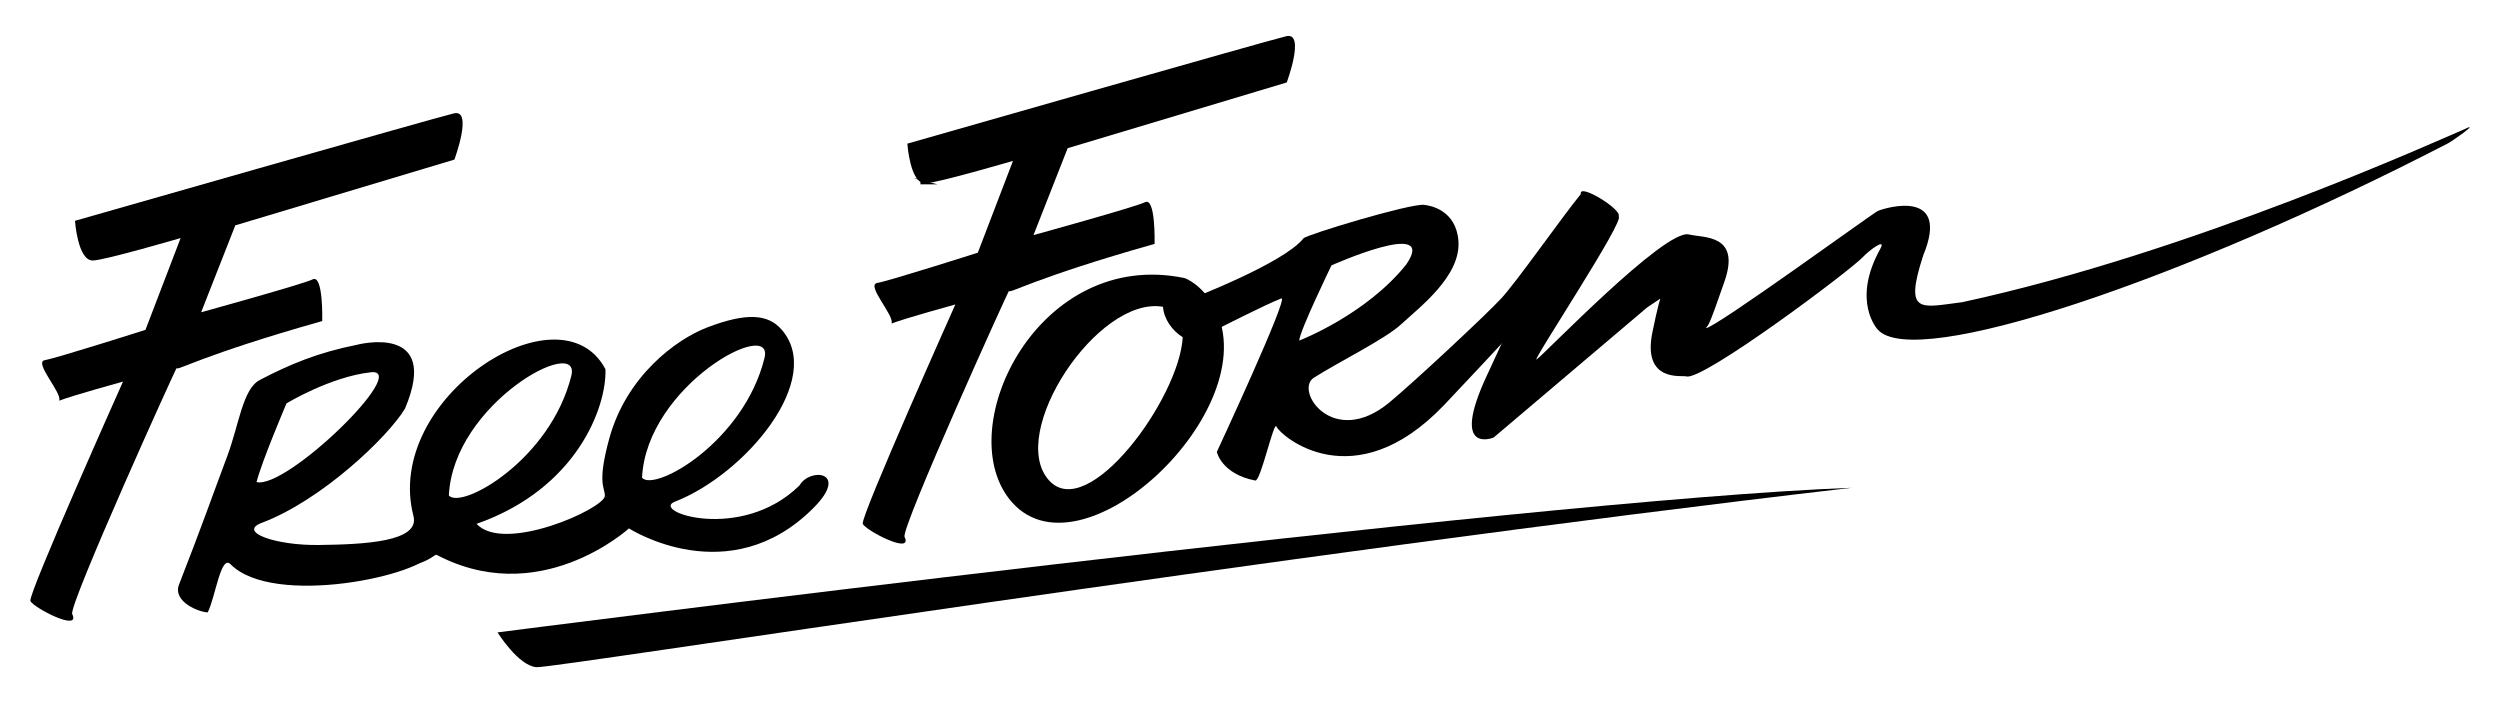 <?xml version="1.0" encoding="UTF-8" standalone="no"?><!DOCTYPE svg PUBLIC "-//W3C//DTD SVG 1.1//EN" "http://www.w3.org/Graphics/SVG/1.1/DTD/svg11.dtd"><svg width="100%" height="100%" viewBox="0 0 320 90" version="1.1" xmlns="http://www.w3.org/2000/svg" xmlns:xlink="http://www.w3.org/1999/xlink" xml:space="preserve" xmlns:serif="http://www.serif.com/" style="fill-rule:evenodd;clip-rule:evenodd;stroke-linejoin:round;stroke-miterlimit:2;"><g id="Trim"><g><path d="M207.179,27.677c1,0.333 -11.167,18.667 -10.5,18.333c0.666,-0.333 16.424,-16.771 19.5,-16c1.826,0.459 6.652,-0.083 4.576,5.959c-2.165,6.299 -2.076,5.541 -2.41,6.041c1.167,0 21.448,-14.763 22,-15c1.167,-0.5 9.334,-2.833 5.834,5.667c-2.5,7.667 -0.334,6.667 5,6c29.333,-6.333 61.166,-20.833 64.333,-22.167c2,-1 -1.556,1.518 -2.167,1.834c-33.833,17.5 -68.333,29.166 -73,23.833c-0,0 -3.408,-3.598 0.334,-10.333c0.833,-1.5 -1.517,0.278 -2.167,1c-1.5,1.666 -20.654,16.004 -22.667,15.333c-0.5,-0.167 -5.666,0.833 -4.333,-5.667c1.333,-6.5 1.333,-4.5 1.333,-4.5l-2,1.334l-19.666,16.665c-0,0 -5.667,2.334 -0.834,-7.999c4.834,-10.333 6,-13.666 6,-13.666c-0,-0 9.834,-7 10.834,-6.667Z" style="fill-rule:nonzero;"/><path d="M202.345,24.844c-2.333,2.833 -8.166,11.166 -10.166,13.333c-2,2.167 -11.375,10.89 -14.334,13.333c-7.215,5.958 -12.215,-1.541 -9.666,-3.166c3.17,-2.022 9.134,-4.946 11.166,-6.834c2.334,-2.166 7.667,-6.166 7.334,-10.666c-0.293,-3.951 -3.594,-4.55 -4.424,-4.625c-1.834,-0.167 -15.037,3.82 -15.41,4.291c-2.5,3.167 -14.34,7.709 -14.34,7.709l3.125,4c0,-0 6.625,-3.375 8.382,-4.021c1.062,-0.39 -8.257,19.645 -8.257,19.645c0,0 0.59,2.834 4.924,3.666c0.675,0.131 2.377,-7.683 2.701,-6.916c0.493,1.166 9.875,9.375 21.465,-2.749c3.348,-3.502 21.834,-23.334 22.334,-24.167c0.5,-0.833 -5.167,-4.333 -4.834,-2.833m-31.916,9.125c-0,-0 13.701,-6.125 9.576,-0.125c-5.144,6.456 -13.701,9.75 -13.701,9.75c-0,-1.125 4.125,-9.625 4.125,-9.625Z" style="fill-rule:nonzero;"/><path d="M49.505,72.843c2.063,-0.269 4.16,-0.367 6.008,-1.664c0.215,-0.152 0.441,-0.254 0.695,-0.301c0.258,-0.101 0.387,-0.39 0.289,-0.648c-0.101,-0.258 -0.39,-0.387 -0.648,-0.285c-0.613,0.156 -1.086,0.57 -1.645,0.855c-1.48,0.75 -3.109,0.813 -4.699,1.043c-0.277,0 -0.5,0.223 -0.5,0.5c0,0.278 0.223,0.5 0.5,0.5Z" style="fill-rule:nonzero;"/><path d="M117.818,23.594l-0,-0.75l-0.813,-0l3,0.75l-2.187,-0Z" style="fill-rule:nonzero;"/><path d="M118.339,23.302c0.343,0.155 0.344,-0.022 0.156,-0.373c-0.292,0.146 -0.376,0.275 -0.156,0.373Z"/><path d="M40.016,35.762c-1.146,0.583 -14.271,4.208 -14.271,4.208l4.375,-11.125l28.041,-8.417c0,0 2.417,-6.499 -0.062,-5.916c-2.479,0.583 -48.5,13.75 -48.5,13.75c-0,-0 0.341,5.083 2.271,5.083c1.437,0 11.25,-2.875 11.25,-2.875l-4.5,11.75c-0,0 -11.375,3.625 -12.875,3.875c-1.5,0.25 2.28,4.249 1.822,5.196c1.79,-0.692 8.178,-2.446 8.178,-2.446c-0,0 -12.188,27.242 -11.854,28.076c0.333,0.832 6.489,4.047 5.354,1.674c-0.511,-1.068 13.5,-32 13.375,-31.5c-0.125,0.5 3.125,-1.625 18.625,-6c-0,0 0.158,-6.039 -1.229,-5.333Z" style="fill-rule:nonzero;"/><path d="M102.339,62.134c-7.459,7.334 -19.167,3.334 -15.959,2.084c9.049,-3.525 19.292,-15.749 13.618,-22.083c-1.725,-1.925 -4.424,-2.144 -9.409,-0.25c-4.167,1.584 -10.417,6.334 -12.591,14.208c-1.619,5.867 -0.549,6.309 -0.576,7.375c-0.042,1.625 -12.917,7.416 -16.417,3.584c12.834,-4.5 16.66,-14.958 16.493,-19.792c-5.743,-10.916 -28.493,3.709 -24.576,18.792c0.861,3.319 -6.36,3.631 -12.091,3.707c-5.557,0.078 -10.437,-1.668 -7.333,-2.832c7.659,-2.875 16.167,-11 18.341,-14.624c4.659,-11.043 -6.167,-8.168 -6.167,-8.168c-5,1 -8.583,2.5 -12.417,4.5c-2.197,1.146 -2.666,5.749 -4.166,9.749c-2.048,5.461 -3.167,8.75 -6.167,16.418c-0.885,2.26 2.667,3.582 3.667,3.582c1,-2 1.673,-7.427 2.916,-6.166c5.5,5.584 24.75,1.416 25.834,-1.5c13.5,7.584 25.166,-3.084 25.166,-3.084c0,0 12.818,8.282 23.667,-2.666c4.583,-4.625 -0.5,-5.166 -1.833,-2.834m-65.667,-10.499c-0,-0 5.597,-3.407 10.795,-3.984c5.197,-0.578 -10.78,15.015 -14.63,14.054c0.668,-2.653 3.835,-10.07 3.835,-10.07m20.783,11.79c0.55,-11.825 16.99,-20.65 15.675,-15.331c-2.658,10.747 -14.026,17.163 -15.675,15.331m24.727,-2.269c0.55,-11.826 16.99,-20.651 15.675,-15.332c-2.659,10.748 -14.026,17.164 -15.675,15.332Z" style="fill-rule:nonzero;"/><path d="M155.505,39.469c-1.625,-3.125 -3.875,-3.875 -3.875,-3.875c-18.625,-3.875 -29.75,18.874 -22.465,28.249c8.815,11.346 33.045,-11.481 26.34,-24.374m-21.25,21.999c-5.384,-6.029 6.263,-23.653 14.607,-22.198c0.131,1.601 1.182,3.055 2.525,3.893c-0.4,7.78 -12.16,23.874 -17.132,18.305Z" style="fill-rule:nonzero;"/><path d="M68.692,85.4c-2.315,-0.133 -5.009,-4.453 -5.009,-4.453c0,-0 131.863,-17.008 173.338,-18.51c-73.837,8.559 -166.014,23.094 -168.329,22.963Z" style="fill-rule:nonzero;"/><path d="M164.703,10.553c0,-0 2.416,-6.5 -0.062,-5.917c-2.48,0.583 -48.501,13.75 -48.501,13.75c0,0 0.341,5.083 2.271,5.083c1.438,0 11.25,-2.875 11.25,-2.875l-4.5,11.75c0,0 -11.375,3.625 -12.875,3.875c-1.5,0.25 2.28,4.249 1.823,5.196c1.79,-0.692 8.177,-2.446 8.177,-2.446c0,0 -12.187,27.243 -11.854,28.075c0.333,0.834 6.49,4.049 5.354,1.674c-0.51,-1.066 13.5,-31.999 13.375,-31.499c-0.125,0.5 3.125,-1.625 18.625,-6c0,0 0.159,-6.039 -1.229,-5.333c-1.146,0.583 -14.271,4.208 -14.271,4.208l4.375,-11.125l28.042,-8.416Z"/></g></g></svg>